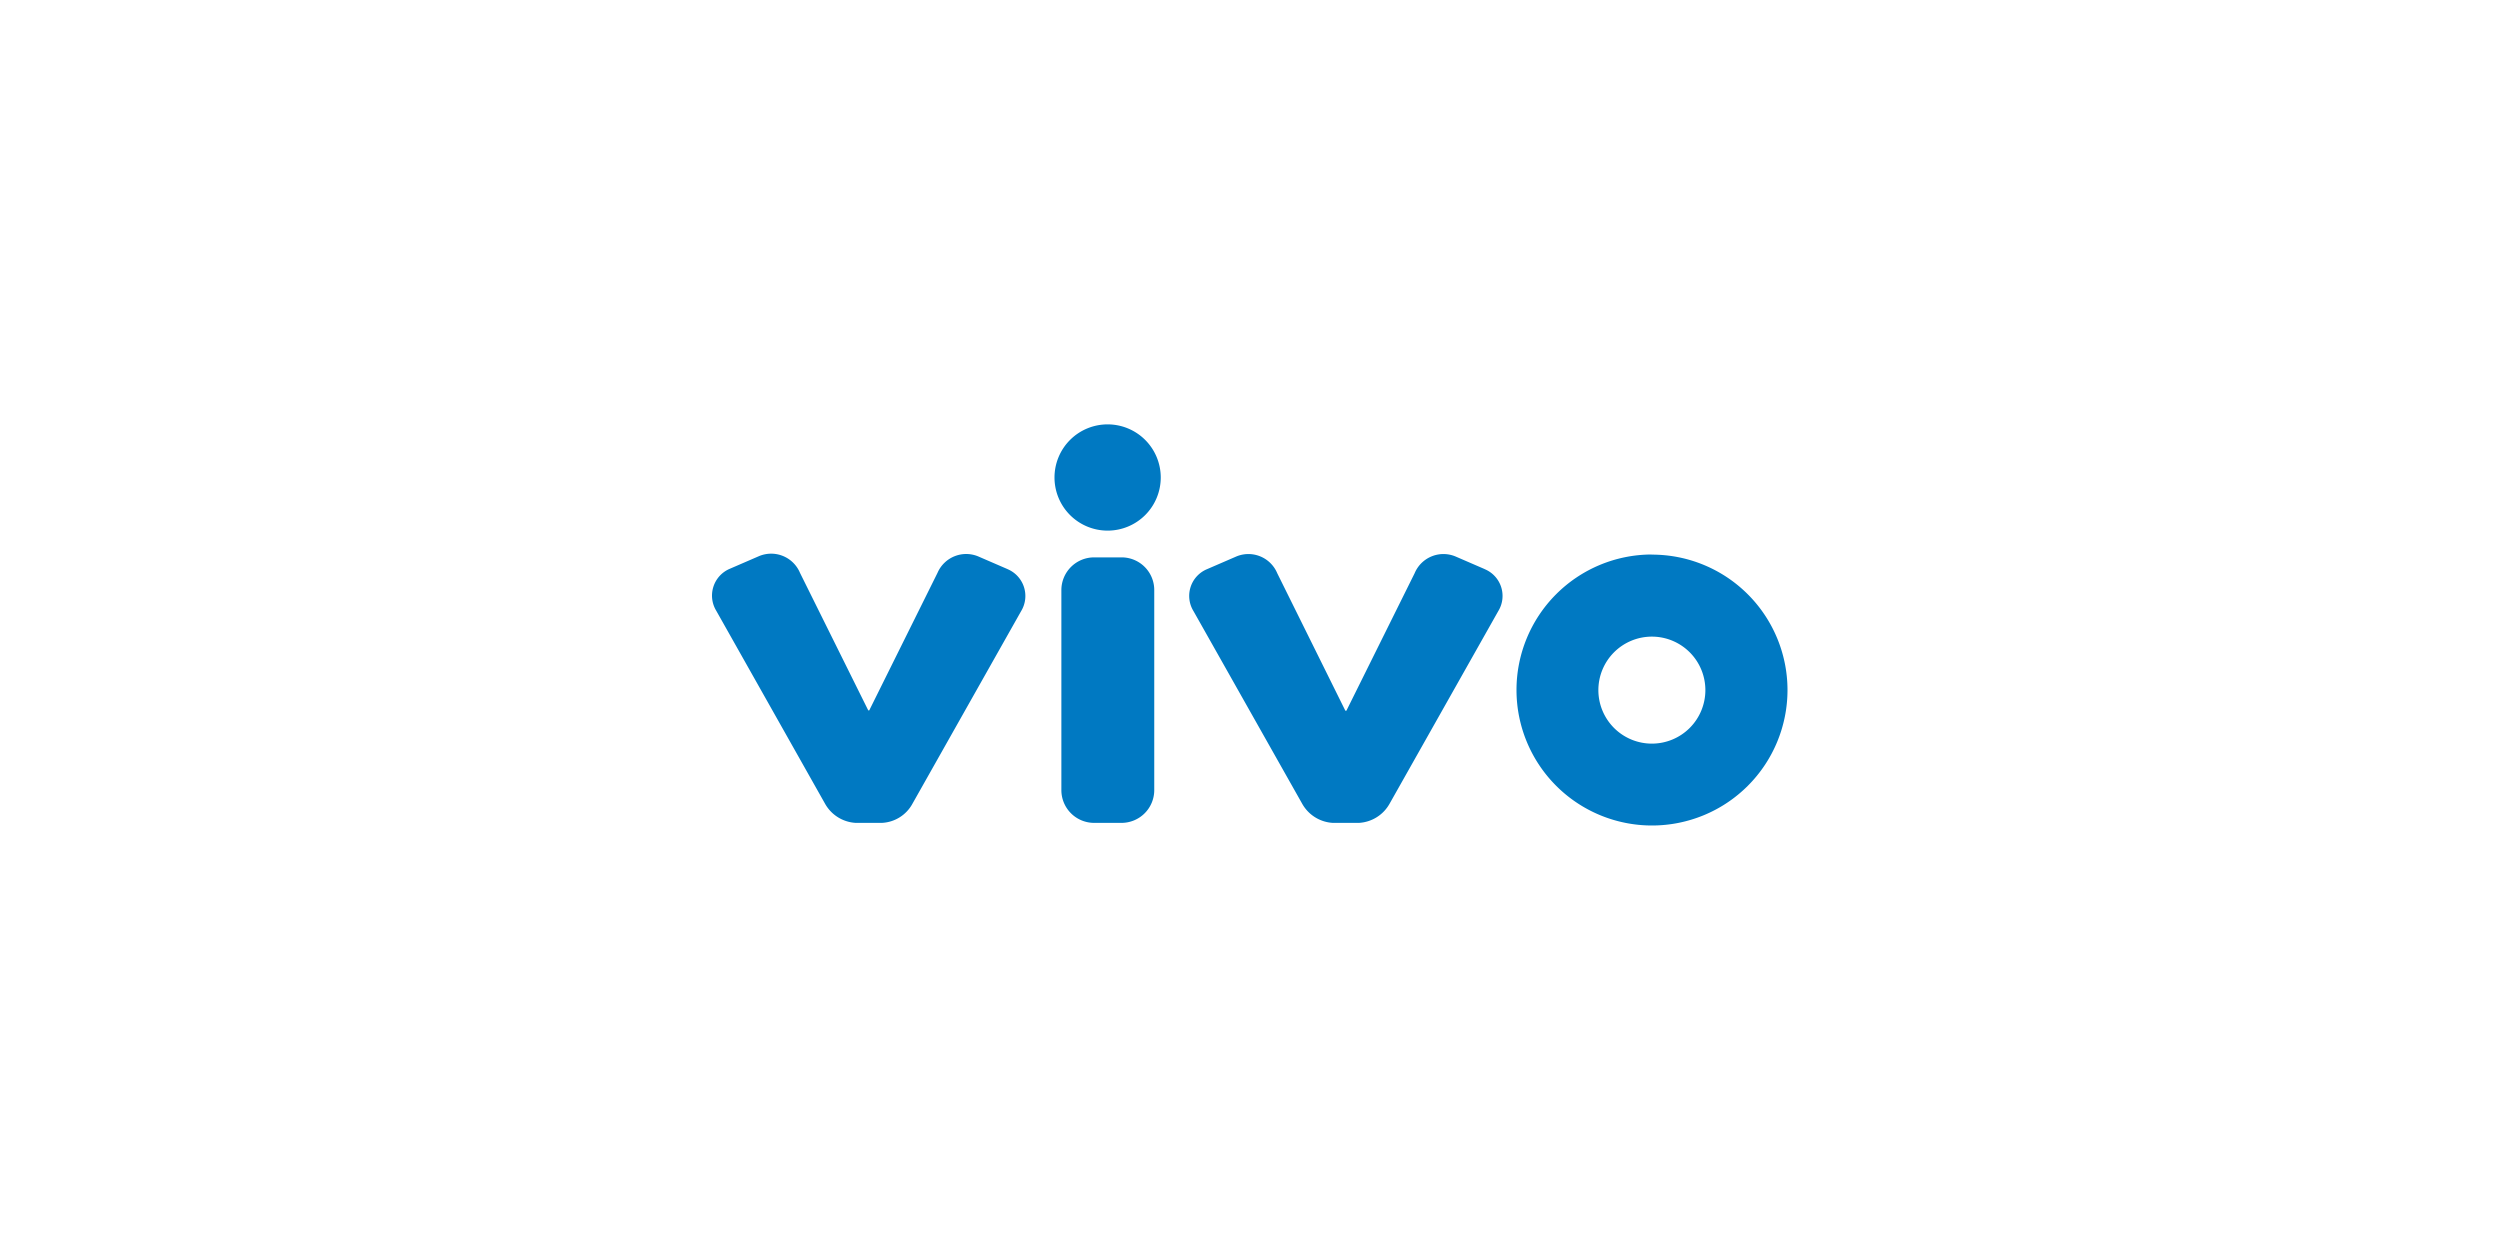 <svg id="Layer_1" data-name="Layer 1" xmlns="http://www.w3.org/2000/svg" viewBox="0 0 200 100"><defs><style>.cls-1{fill:#0079c2;}</style></defs><title>Artboard 1 copy 40</title><path class="cls-1" d="M89.73,44.59H87.53a2.62,2.62,0,0,0-2.62,2.62v16a2.62,2.62,0,0,0,2.62,2.62h2.19a2.62,2.62,0,0,0,2.62-2.62v-16a2.61,2.61,0,0,0-2.62-2.62m-9.09.95-2.31-1A2.5,2.5,0,0,0,75,45.83l-5.46,11h-.08L64,45.83a2.5,2.5,0,0,0-3.3-1.33l-2.31,1a2.33,2.33,0,0,0-1.09,3.36L66,64.29a3,3,0,0,0,2.45,1.54h2.1A2.94,2.94,0,0,0,73,64.29l8.69-15.4a2.33,2.33,0,0,0-1.09-3.36m38.18,0-2.31-1a2.5,2.5,0,0,0-3.3,1.33l-5.46,11h-.08l-5.45-11a2.5,2.5,0,0,0-3.3-1.33l-2.31,1a2.32,2.32,0,0,0-1.09,3.36l8.69,15.4a3,3,0,0,0,2.45,1.54h2.1a3,3,0,0,0,2.45-1.54l8.69-15.4a2.32,2.32,0,0,0-1.09-3.36m13.34-1.17A10.84,10.84,0,1,0,143,55.21a10.84,10.84,0,0,0-10.85-10.84m0,15.12a4.28,4.28,0,1,1,4.28-4.28,4.28,4.28,0,0,1-4.28,4.28M88.61,33.95a4.25,4.25,0,1,0,4.25,4.25,4.25,4.25,0,0,0-4.25-4.25"/></svg>